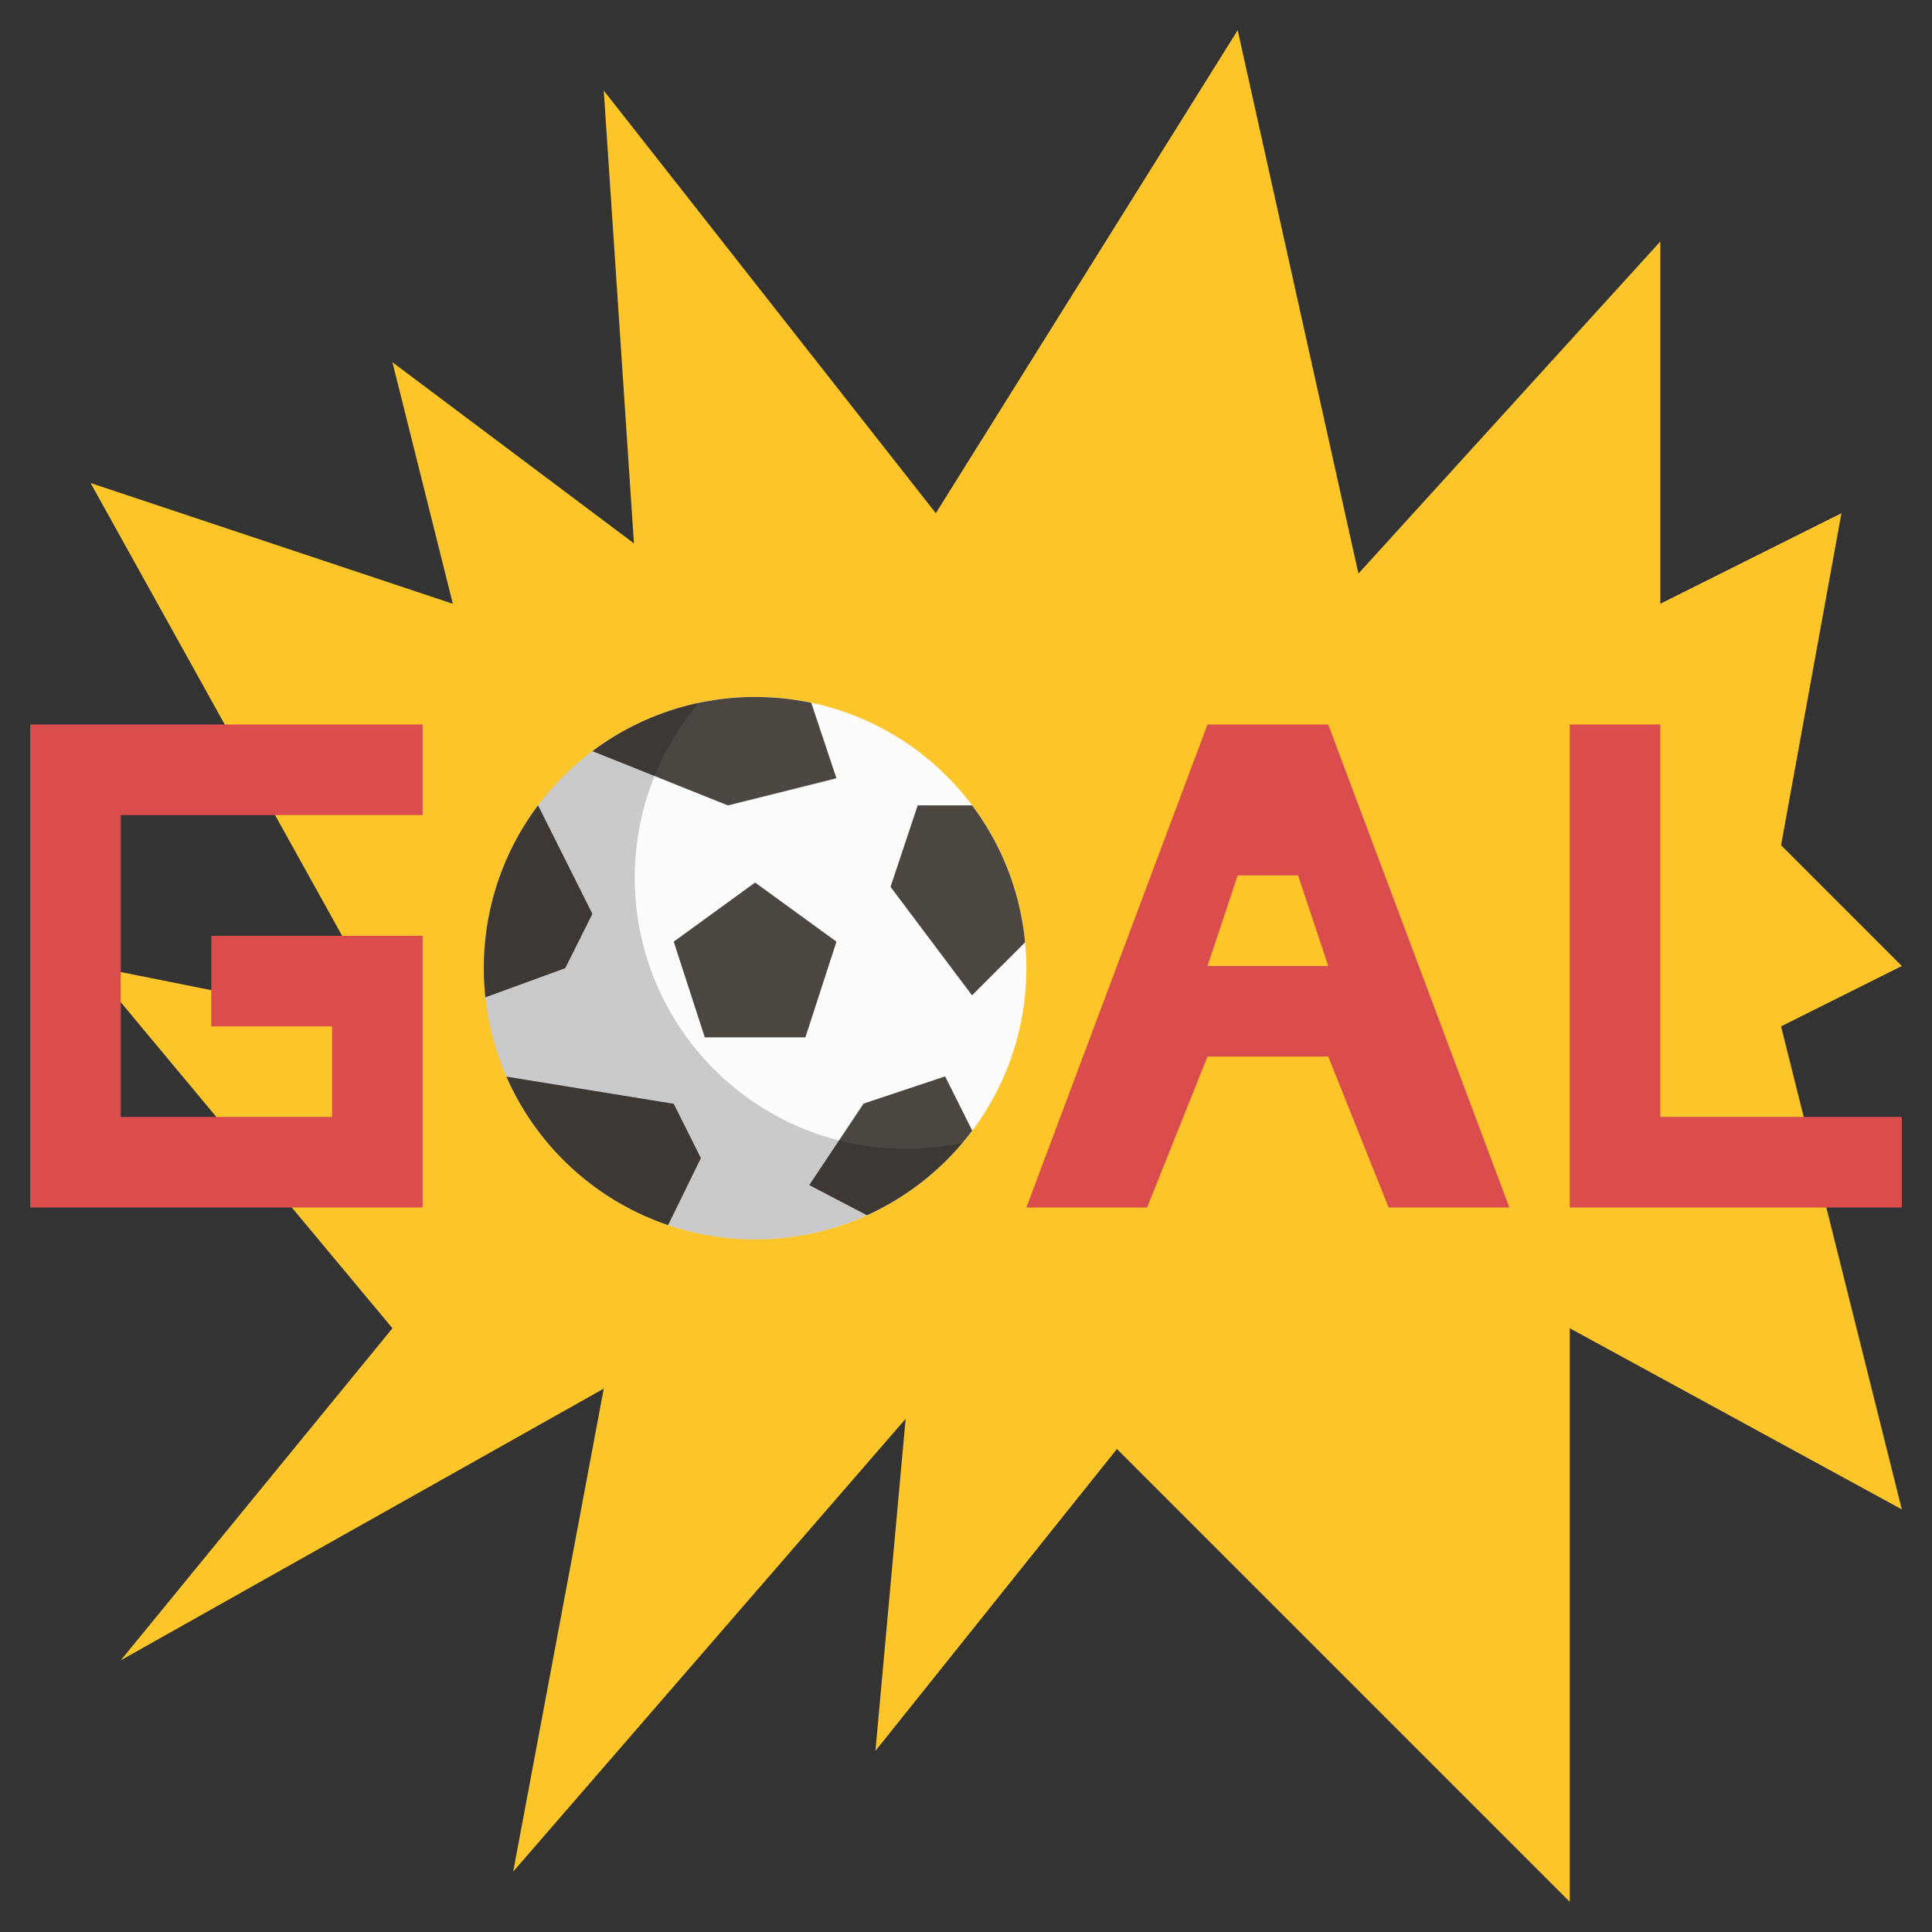 <?xml version="1.0" encoding="UTF-8"?>
<svg xmlns="http://www.w3.org/2000/svg" height="512" viewBox="0 0 64 64" width="512">
  <rect x="0" y="0" width="64" height="64" fill="#333333" stroke="none"/>
  <g id="_27-goal" data-name="27-goal">
    <path d="m3 16 12 4-2-8 8 6-1-15 11 14 10-16 4 18 10-11v12l6-3-2 11 4 4-4 2 4 16-11-6v19l-15-15-8 10 1-11-13 15 3-16-16 9 9-11-10-12 10 2z" fill="#fcc529"></path>
    <path d="m52 24h3v13h8v3h-11z" fill="#db4d4d"></path>
    <path d="m44 24h-4l-6 16h4l2-5h4l2 5h4zm-4 8 1-3h2l1 3z" fill="#db4d4d"></path>
    <path d="m14 24h-13v16h13v-9h-7v3h4v3h-7v-10h10z" fill="#db4d4d"></path>
    <circle cx="25.014" cy="32.07" fill="#fcfcfc" r="8.986"></circle>
    <g fill="#4c4641">
      <path d="m25.014 29.235-2.696 1.959 1.029 3.169h3.333l1.029-3.169z"></path>
      <path d="m19.621 24.881 4.493 1.8 3.594-.9-.834-2.5a9.054 9.054 0 0 0 -1.862-.193 8.949 8.949 0 0 0 -5.392 1.8z"></path>
      <path d="m22.132 40.584a9.017 9.017 0 0 1 -5.357-4.92l5.543.9.9 1.8z"></path>
      <path d="m17.824 26.678 1.8 3.595-.9 1.8-2.645.965a9.048 9.048 0 0 1 -.051-.965 8.949 8.949 0 0 1 1.796-5.395z"></path>
      <path d="m32.2 37.462a9.01 9.01 0 0 1 -3.48 2.795l-1.912-1 1.8-2.7 2.7-.9.9 1.8z"></path>
      <path d="m32.2 26.678h-1.8l-.9 2.7 2.7 3.594 1.757-1.756a8.936 8.936 0 0 0 -1.757-4.538z"></path>
    </g>
    <path d="m30.013 38.056a8.981 8.981 0 0 1 -6.867-14.775 8.985 8.985 0 1 0 8.736 14.578 8.992 8.992 0 0 1 -1.869.197z" opacity=".2"></path>
  </g>
</svg>
